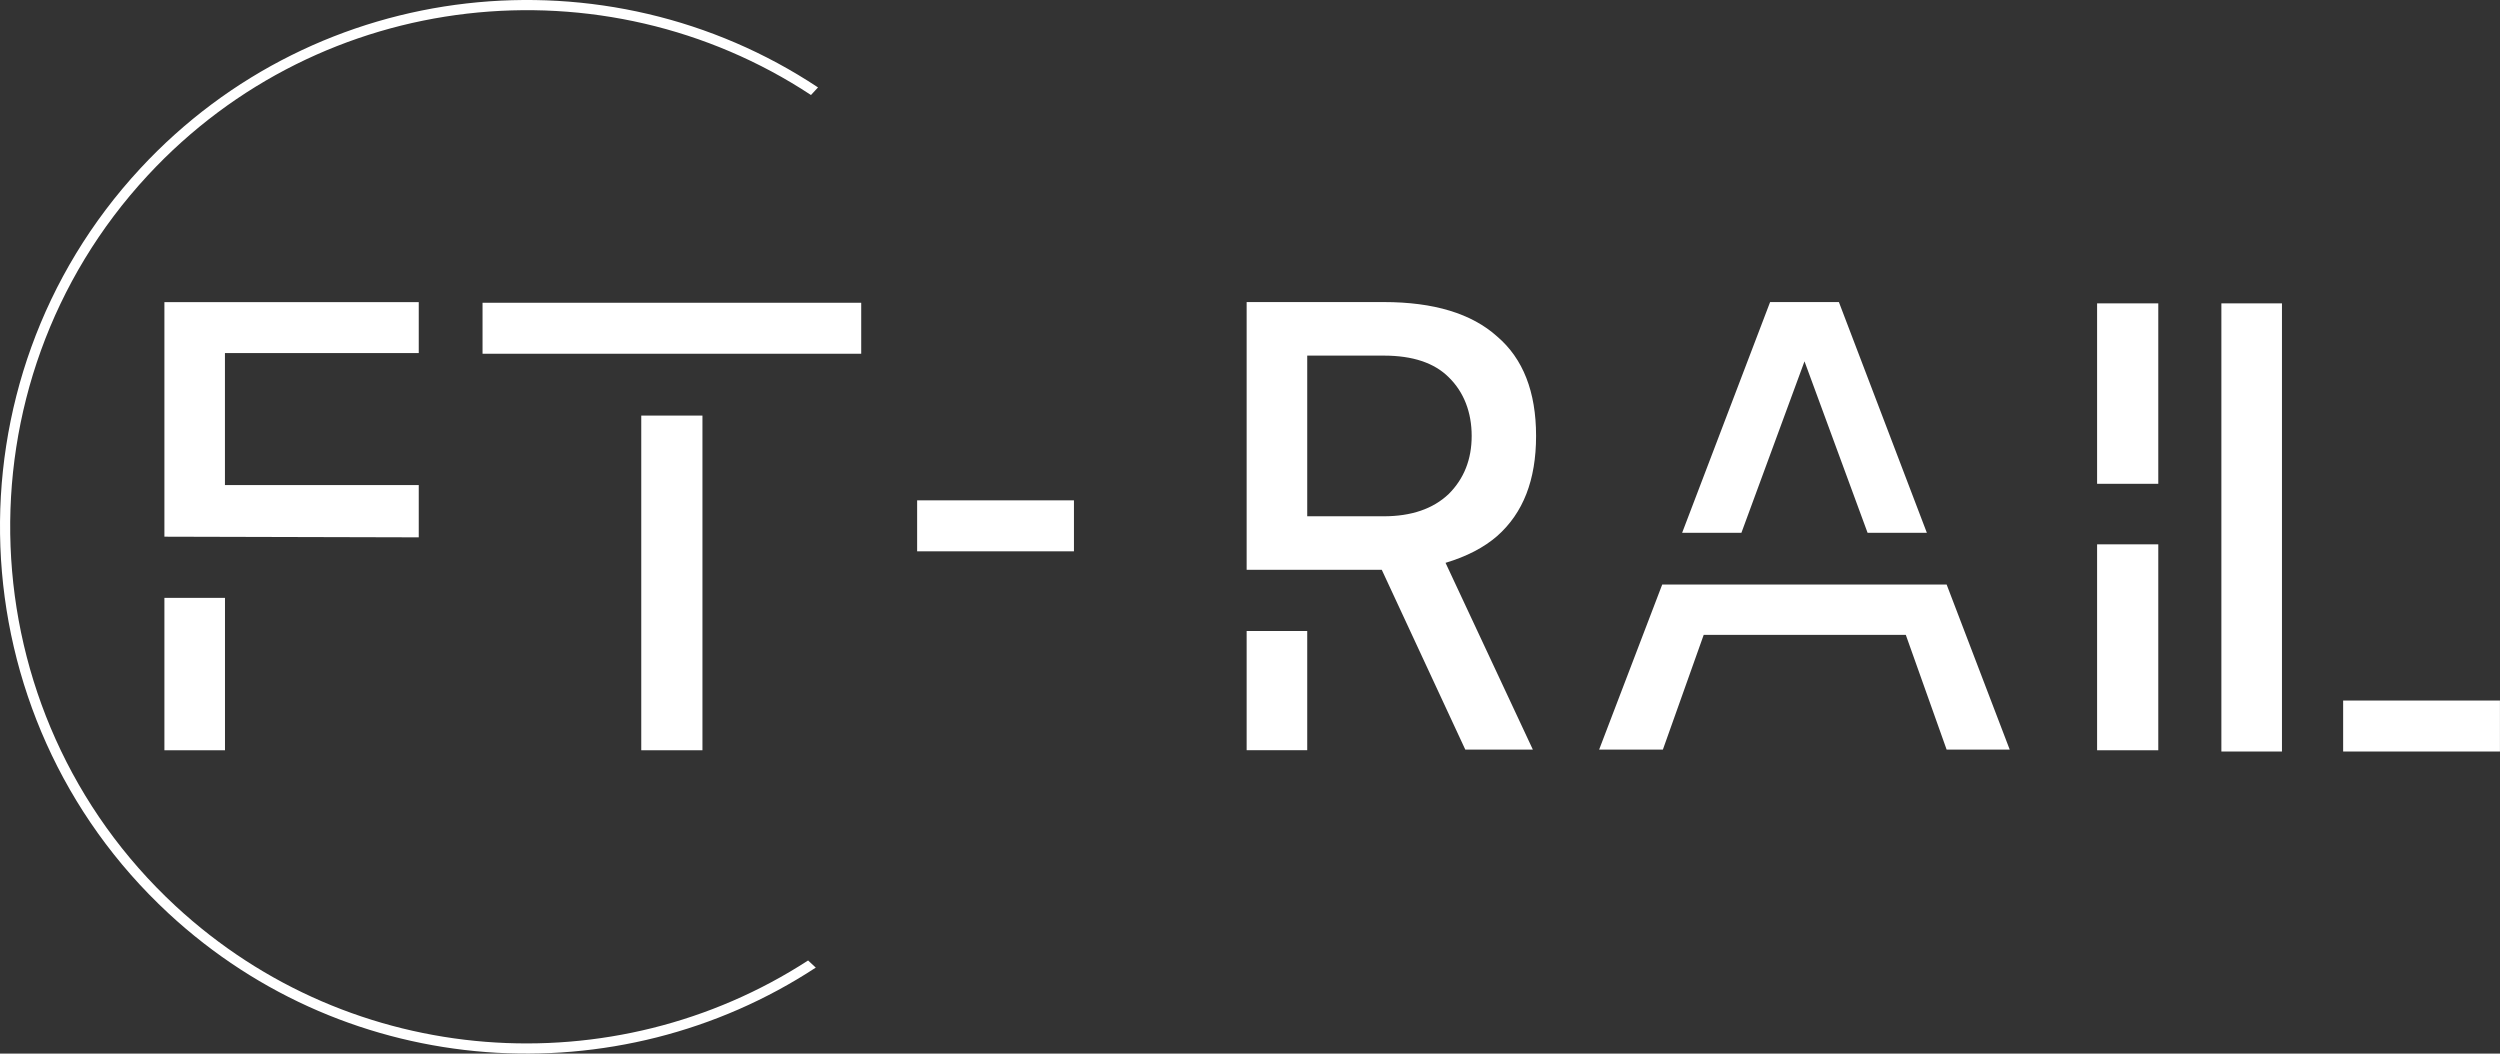 <?xml version="1.0" encoding="UTF-8"?>
<svg id="Calque_2" xmlns="http://www.w3.org/2000/svg" viewBox="0 0 536.48 226.1">
  <rect x="0" y="0" width="536.48" height="226.1" fill="#333333" stroke="none"/>
  <defs>
    <style>
      .cls-1 {
        fill: #fff;
      }
    </style>
  </defs>
  <g id="Calque_1-2" data-name="Calque_1">
    <g>
      <path class="cls-1" d="M35.28,115.17v-50.34h54.58v10.94h-41.59v28.32h41.59v11.22l-54.58-.14ZM35.28,128.3h13v32.7h-13v-32.7Z"/>
      <path class="cls-1" d="M103.55,75.91v-10.94h81.26v10.94h-81.26ZM137.61,89.18h13.13v71.82h-13.13v-71.82Z"/>
      <path class="cls-1" d="M267.52,64.82h29.41c10.76,0,18.88,2.46,24.35,7.39,5.56,4.74,8.35,11.86,8.35,21.34s-2.78,16.55-8.35,21.48c-2.83,2.46-6.52,4.38-11.08,5.75l18.74,40.08h-14.5l-17.92-38.58h-29v-57.46ZM267.52,135.41h13v25.58h-13v-25.58ZM280.52,76.32v34.47h16.42c5.93,0,10.58-1.59,13.95-4.79,3.28-3.28,4.92-7.43,4.92-12.45s-1.64-9.39-4.92-12.59c-3.1-3.1-7.75-4.65-13.95-4.65h-16.42Z"/>
      <path class="cls-1" d="M356.72,125.43h61.01l13.54,35.43h-13.54l-8.76-24.62h-43.37l-8.76,24.62h-13.68l13.54-35.43ZM379.84,64.82h14.77l18.88,49.52h-12.72l-13.54-36.8-13.54,36.8h-12.72l18.88-49.52Z"/>
      <path class="cls-1" d="M450.02,65.1h13.13v38.72h-13.13v-38.72ZM450.02,116.81h13.13v44.19h-13.13v-44.19Z"/>
      <path class="cls-1" d="M476.69,65.1h13v96.17h-13v-96.17ZM502.82,150.33h33.65v10.94h-33.65v-10.94Z"/>
      <rect class="cls-1" x="196.81" y="107.37" width="33.65" height="10.94"/>
    </g>
    <path class="cls-1" d="M37.65,194.4C-7.2,152.82-9.87,82.5,31.7,37.65,69.05-2.65,129.59-8.89,174.03,20.39l1.51-1.63C130.19-11.32,68.27-5.02,30.1,36.16c-42.4,45.74-39.67,117.44,6.06,159.84,38.86,36.02,96.45,39.46,138.9,11.64l-1.65-1.53c-41.58,26.97-97.79,23.48-135.76-11.71Z"/>
  </g>
</svg>